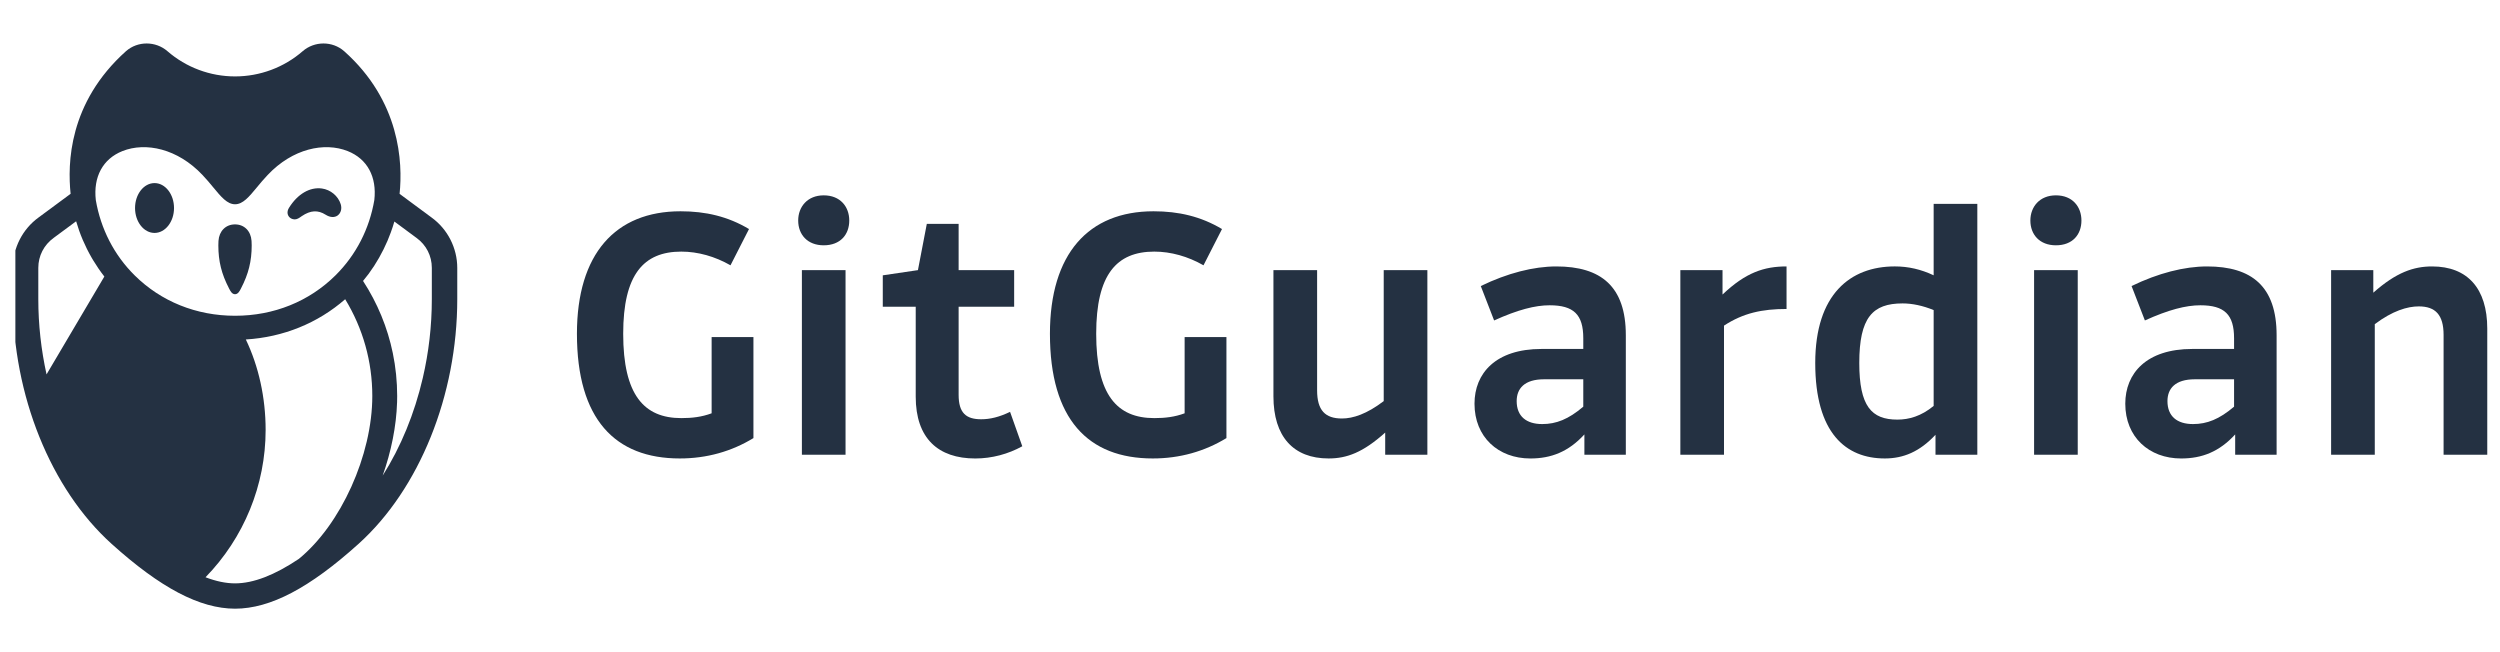 <svg xmlns="http://www.w3.org/2000/svg" fill="none" viewBox="0 0 115 30" height="30" width="115">
<g clip-path="url(#clip0_506_7669)">
<g clip-path="url(#clip1_506_7669)">
<path fill="#243142" d="M31.271 21.089C32.514 21.089 33.654 20.765 34.658 20.152V15.506H32.735V19.012C32.275 19.182 31.833 19.233 31.339 19.233C29.62 19.233 28.667 18.161 28.667 15.353C28.667 12.629 29.603 11.574 31.339 11.574C32.105 11.574 32.888 11.795 33.603 12.204L34.454 10.536C33.484 9.957 32.463 9.719 31.305 9.719C28.309 9.719 26.539 11.676 26.539 15.353C26.539 19.284 28.292 21.089 31.271 21.089Z"></path>
<path fill="#243142" d="M37.891 11.284C38.657 11.284 39.066 10.79 39.066 10.144C39.066 9.514 38.657 8.986 37.891 8.986C37.142 8.986 36.717 9.514 36.717 10.144C36.717 10.79 37.142 11.284 37.891 11.284ZM38.895 12.425H36.887V20.918H38.895V12.425Z"></path>
<path fill="#243142" d="M46.651 12.426H44.097V10.299H42.633L42.225 12.426L40.608 12.665V14.111H42.123V18.247C42.123 20.171 43.161 21.09 44.863 21.09C45.629 21.09 46.378 20.886 47.025 20.528L46.463 18.945C45.969 19.184 45.544 19.286 45.136 19.286C44.438 19.286 44.097 18.996 44.097 18.162V14.111H46.651V12.426Z"></path>
<path fill="#243142" d="M53.029 21.089C54.271 21.089 55.412 20.765 56.416 20.152V15.506H54.493V19.012C54.033 19.182 53.59 19.233 53.097 19.233C51.378 19.233 50.425 18.161 50.425 15.353C50.425 12.629 51.361 11.574 53.097 11.574C53.863 11.574 54.646 11.795 55.361 12.204L56.212 10.536C55.242 9.957 54.22 9.719 53.063 9.719C50.067 9.719 48.297 11.676 48.297 15.353C48.297 19.284 50.05 21.089 53.029 21.089Z"></path>
<path fill="#243142" d="M58.578 12.426V18.23C58.578 20.085 59.498 21.089 61.115 21.089C61.949 21.089 62.697 20.817 63.719 19.898V20.919H65.659V12.426H63.651V18.451C62.868 19.047 62.238 19.251 61.728 19.251C60.961 19.251 60.587 18.877 60.587 17.957V12.426H58.578Z"></path>
<path fill="#243142" d="M74.788 20.919V15.422C74.788 13.175 73.648 12.256 71.588 12.256C70.55 12.256 69.342 12.562 68.116 13.158L68.729 14.741C69.819 14.247 70.619 14.043 71.282 14.043C72.389 14.043 72.831 14.469 72.831 15.558V16.052H70.908C68.797 16.052 67.827 17.175 67.827 18.57C67.827 20.102 68.916 21.09 70.397 21.09C71.35 21.09 72.15 20.783 72.882 19.983V20.919H74.788ZM70.942 19.507C70.21 19.507 69.767 19.149 69.767 18.451C69.767 17.873 70.125 17.447 71.027 17.447H72.831V18.707C72.15 19.285 71.588 19.507 70.942 19.507Z"></path>
<path fill="#243142" d="M79.304 20.919V14.979C80.189 14.4 81.057 14.213 82.181 14.213V12.256C81.159 12.256 80.308 12.528 79.236 13.549V12.426H77.296V20.919H79.304Z"></path>
<path fill="#243142" d="M90.957 20.919V9.379H88.948V12.664C88.369 12.392 87.791 12.255 87.161 12.255C85.118 12.255 83.501 13.532 83.501 16.698C83.501 19.932 84.914 21.089 86.701 21.089C87.552 21.089 88.301 20.783 89.033 20V20.919H90.957ZM87.28 19.302C86.088 19.302 85.527 18.689 85.527 16.698C85.527 14.604 86.14 13.957 87.518 13.957C87.961 13.957 88.454 14.06 88.948 14.264V18.672C88.369 19.149 87.807 19.302 87.28 19.302Z"></path>
<path fill="#243142" d="M94.572 11.284C95.338 11.284 95.746 10.79 95.746 10.144C95.746 9.514 95.338 8.986 94.572 8.986C93.823 8.986 93.397 9.514 93.397 10.144C93.397 10.79 93.823 11.284 94.572 11.284ZM95.576 12.425H93.568V20.918H95.576V12.425Z"></path>
<path fill="#243142" d="M104.724 20.919V15.422C104.724 13.175 103.584 12.256 101.524 12.256C100.486 12.256 99.277 12.562 98.052 13.158L98.665 14.741C99.754 14.247 100.554 14.043 101.218 14.043C102.324 14.043 102.767 14.469 102.767 15.558V16.052H100.843C98.733 16.052 97.763 17.175 97.763 18.57C97.763 20.102 98.852 21.09 100.333 21.09C101.286 21.09 102.086 20.783 102.818 19.983V20.919H104.724ZM100.878 19.507C100.146 19.507 99.703 19.149 99.703 18.451C99.703 17.873 100.06 17.447 100.963 17.447H102.767V18.707C102.086 19.285 101.524 19.507 100.878 19.507Z"></path>
<path fill="#243142" d="M109.24 20.919V14.911C110.057 14.298 110.738 14.094 111.265 14.094C112.031 14.094 112.405 14.486 112.405 15.405V20.919H114.414V15.115C114.414 13.26 113.495 12.256 111.878 12.256C111.027 12.256 110.227 12.528 109.172 13.464V12.426H107.231V20.919H109.24Z"></path>
<path fill="#243142" d="M6.212 9.569C6.212 8.936 6.614 8.422 7.109 8.422C7.603 8.422 8.005 8.936 8.005 9.569C8.005 10.201 7.603 10.715 7.109 10.715C6.614 10.715 6.212 10.201 6.212 9.569Z"></path>
<path fill="#243142" d="M11.571 11.082C11.541 10.628 11.236 10.322 10.81 10.322C10.386 10.322 10.08 10.628 10.05 11.082C10.046 11.15 10.044 11.219 10.044 11.289C10.044 12.013 10.19 12.603 10.533 13.263L10.546 13.288L10.547 13.289C10.597 13.387 10.672 13.534 10.81 13.534C10.95 13.534 11.025 13.386 11.075 13.288L11.088 13.263C11.431 12.603 11.578 12.013 11.578 11.289C11.578 11.219 11.575 11.15 11.571 11.082Z"></path>
<path fill="#243142" d="M15.672 9.389C15.553 9.014 15.206 8.726 14.808 8.671C14.251 8.594 13.685 8.927 13.294 9.56C13.176 9.749 13.23 9.91 13.319 9.997C13.38 10.056 13.462 10.089 13.554 10.091C13.556 10.092 13.558 10.092 13.56 10.092C13.669 10.092 13.771 10.02 13.846 9.967L13.846 9.967L13.88 9.943C14.284 9.671 14.623 9.651 14.983 9.879C15.181 10.005 15.387 10.017 15.532 9.912C15.682 9.802 15.737 9.597 15.672 9.389Z"></path>
<path fill="#243142" d="M19.853 10.006L18.381 8.917C18.531 7.475 18.408 4.648 15.828 2.352C15.288 1.881 14.468 1.883 13.922 2.356C13.061 3.104 11.956 3.515 10.813 3.515C9.67 3.515 8.566 3.104 7.704 2.356C7.158 1.883 6.338 1.881 5.798 2.352C3.144 4.728 3.106 7.54 3.248 8.915L1.777 10.002C1.035 10.54 0.592 11.408 0.592 12.323V13.761C0.592 18.178 2.332 22.491 5.132 25.016C7.387 27.049 9.192 27.997 10.814 28C12.435 27.997 14.24 27.049 16.495 25.016C19.295 22.491 21.034 18.178 21.034 13.761V12.323C21.034 11.408 20.591 10.54 19.853 10.006ZM17.604 21.878L17.603 21.878C17.995 20.771 18.231 19.613 18.266 18.498C18.268 18.404 18.27 18.31 18.27 18.216M17.604 21.878L17.603 21.878C18.438 20.562 19.069 19.025 19.449 17.384C19.721 16.215 19.864 14.993 19.864 13.761L19.864 12.323C19.864 11.771 19.608 11.268 19.16 10.944L18.141 10.19C18.093 10.357 18.038 10.525 17.976 10.694C17.93 10.821 17.88 10.947 17.826 11.074C17.601 11.6 17.309 12.121 16.959 12.595C16.876 12.707 16.789 12.817 16.7 12.923C17.364 13.943 17.826 15.065 18.069 16.242C18.202 16.886 18.27 17.547 18.27 18.216M13.747 25.709C12.623 26.461 11.653 26.834 10.814 26.835C10.394 26.835 9.941 26.74 9.454 26.554C11.218 24.744 12.219 22.314 12.219 19.778C12.219 18.295 11.899 16.848 11.308 15.616C13.024 15.512 14.618 14.867 15.878 13.764C16.695 15.104 17.126 16.632 17.126 18.216C17.126 20.939 15.68 24.128 13.747 25.709ZM1.762 13.761V12.323C1.762 11.771 2.019 11.268 2.471 10.941L3.502 10.179C3.671 10.762 3.909 11.321 4.211 11.845C4.235 11.887 4.26 11.929 4.285 11.971C4.441 12.23 4.613 12.481 4.8 12.721L2.141 17.222C1.894 16.102 1.762 14.936 1.762 13.761ZM10.813 9.396C11.174 9.396 11.456 9.055 11.816 8.619C11.965 8.439 12.127 8.243 12.313 8.049C13.46 6.832 14.926 6.527 15.992 6.949C16.903 7.31 17.34 8.143 17.219 9.204C16.993 10.526 16.38 11.728 15.433 12.666C14.223 13.865 12.599 14.525 10.813 14.525C9.027 14.525 7.403 13.865 6.193 12.666C5.246 11.728 4.633 10.526 4.407 9.204C4.287 8.143 4.724 7.31 5.634 6.949C6.7 6.527 8.167 6.832 9.314 8.049C9.5 8.243 9.662 8.439 9.81 8.619C10.17 9.055 10.452 9.396 10.813 9.396Z" clip-rule="evenodd" fill-rule="evenodd"></path>
</g>
</g>
<defs>
<clipPath id="clip0_506_7669">
<rect transform="translate(0.707)" fill="white" height="30" width="114"></rect>
</clipPath>
<clipPath id="clip1_506_7669">
<rect transform="translate(0.592 -21)" fill="white" height="72" width="113.822"></rect>
</clipPath>
</defs>
</svg>
